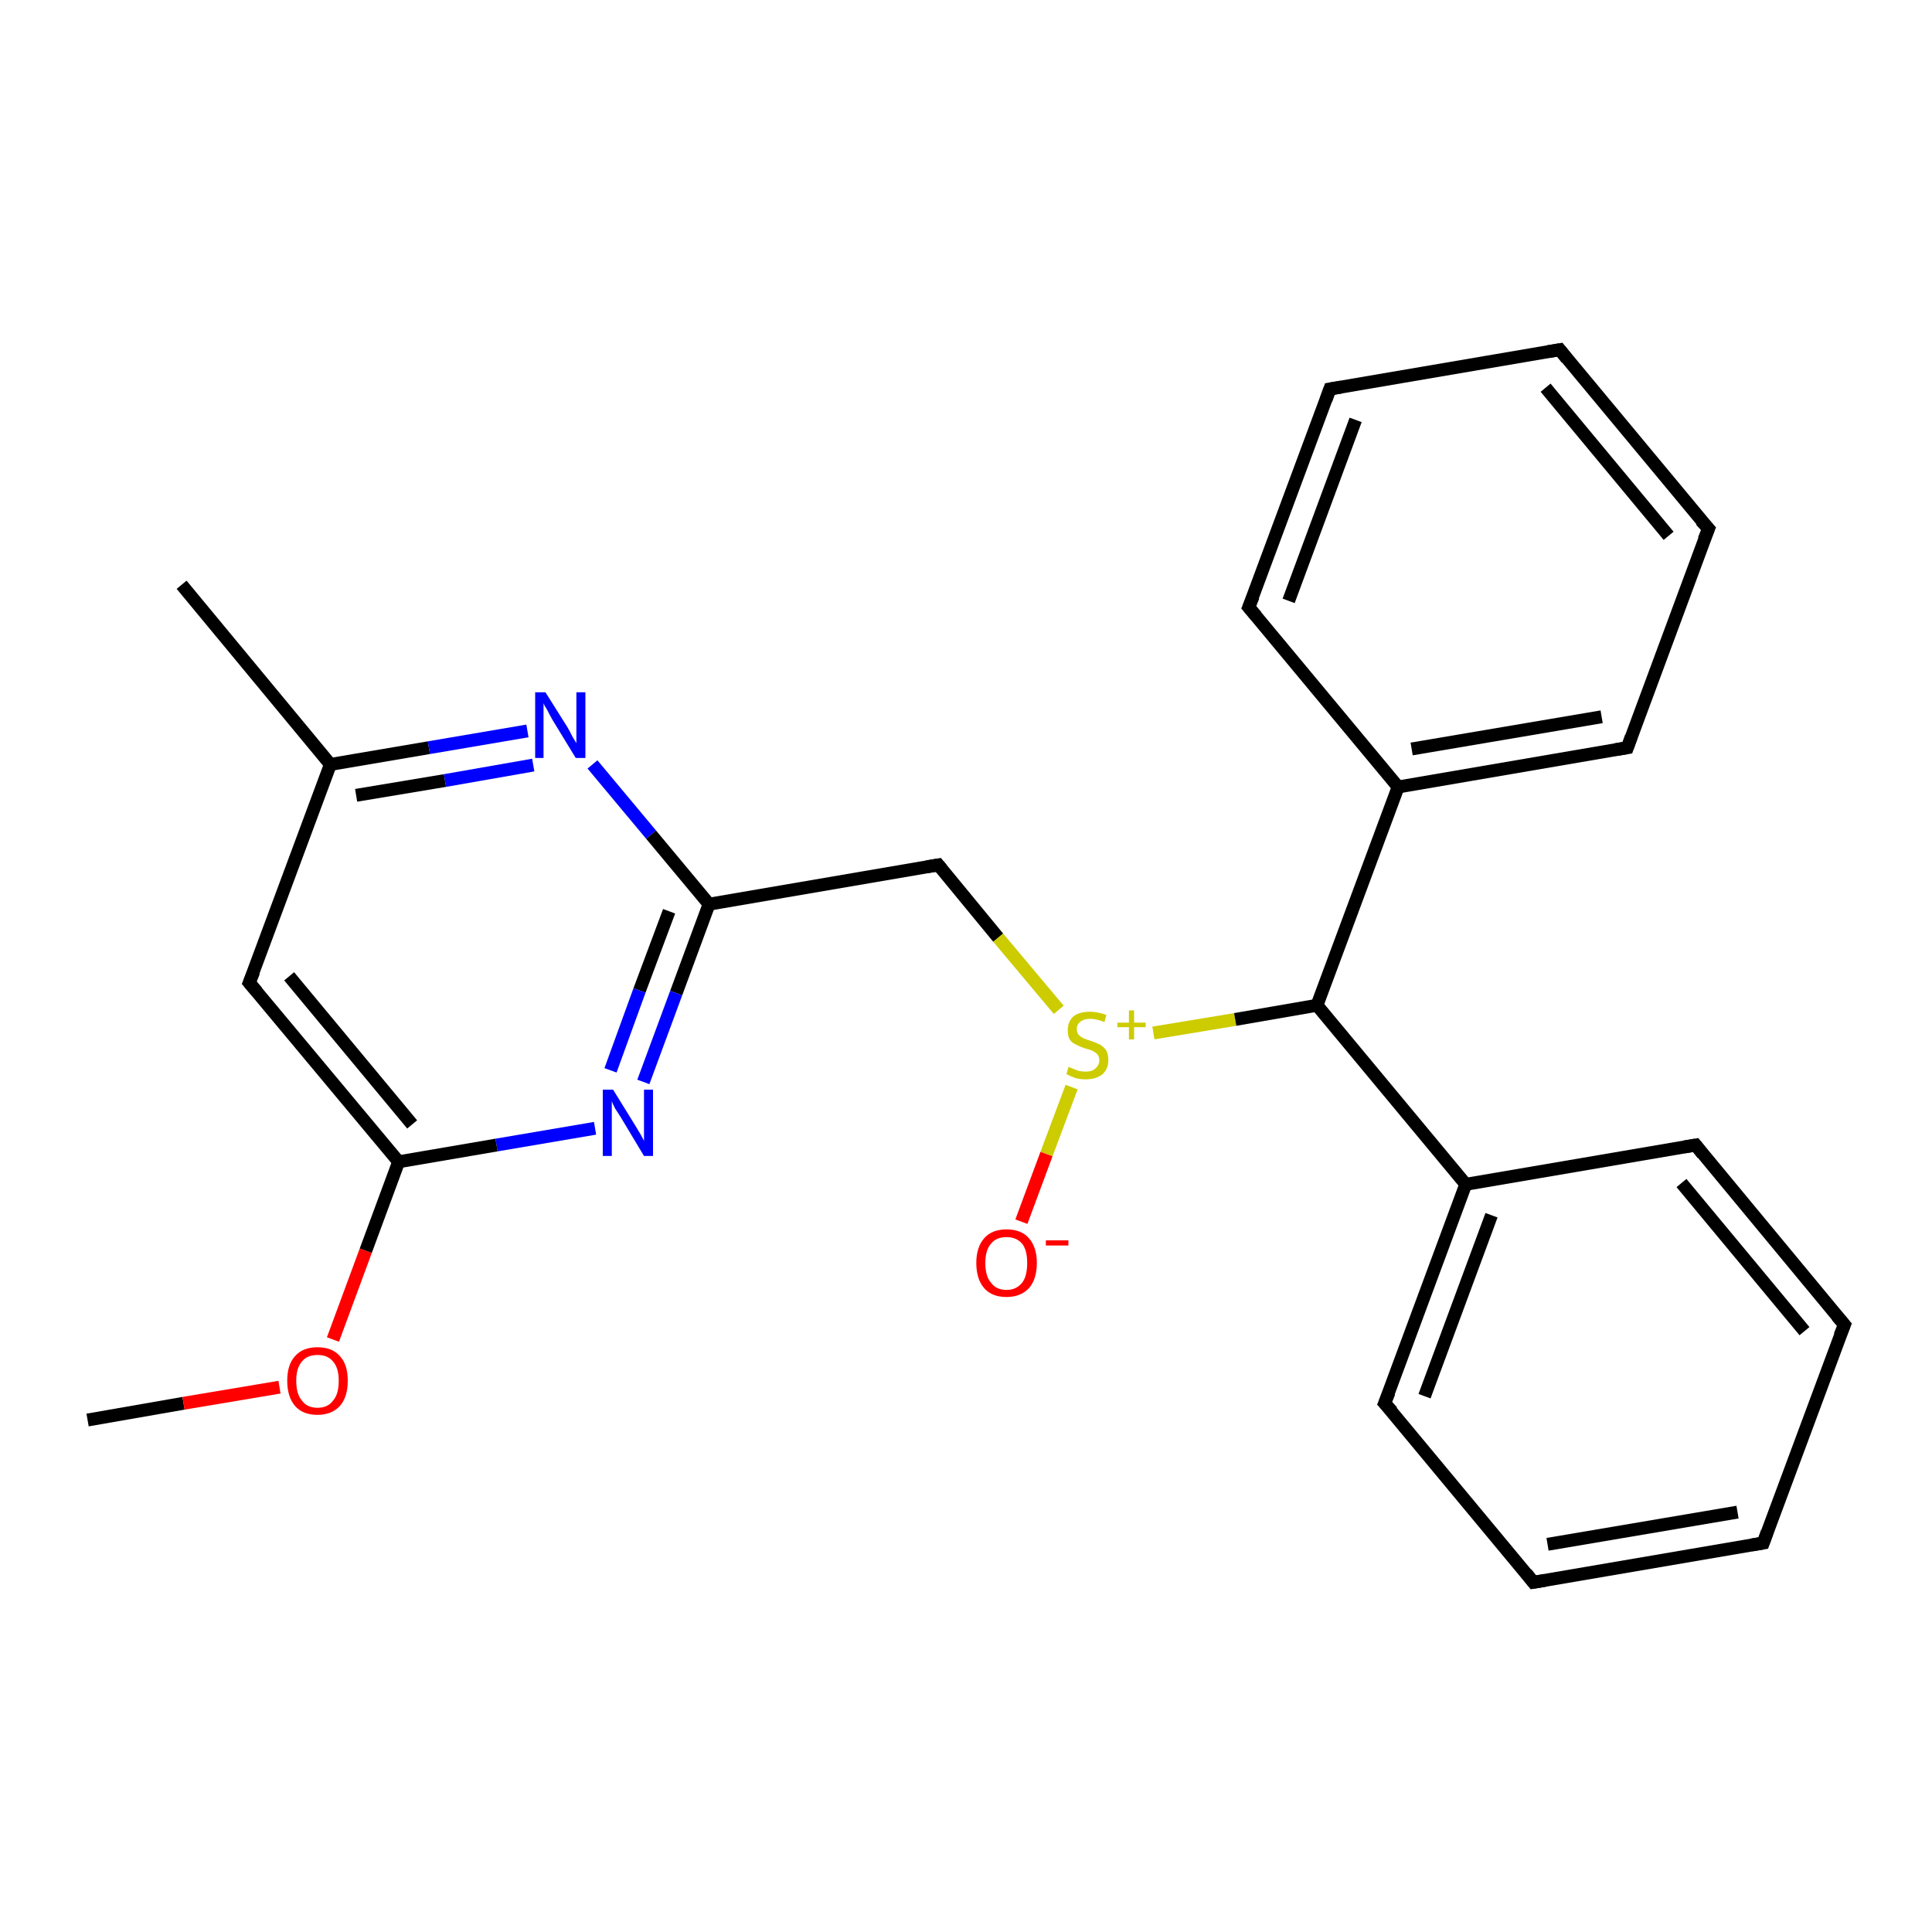 <?xml version='1.0' encoding='iso-8859-1'?>
<svg version='1.1' baseProfile='full'
              xmlns='http://www.w3.org/2000/svg'
                      xmlns:rdkit='http://www.rdkit.org/xml'
                      xmlns:xlink='http://www.w3.org/1999/xlink'
                  xml:space='preserve'
width='300px' height='300px' viewBox='0 0 300 300'>
<!-- END OF HEADER -->
<rect style='opacity:1.0;fill:#FFFFFF;stroke:none' width='300.0' height='300.0' x='0.0' y='0.0'> </rect>
<path class='bond-0 atom-0 atom-1' d='M 13.6,220.5 L 28.5,217.9' style='fill:none;fill-rule:evenodd;stroke:#000000;stroke-width:2.0px;stroke-linecap:butt;stroke-linejoin:miter;stroke-opacity:1' />
<path class='bond-0 atom-0 atom-1' d='M 28.5,217.9 L 43.4,215.4' style='fill:none;fill-rule:evenodd;stroke:#FF0000;stroke-width:2.0px;stroke-linecap:butt;stroke-linejoin:miter;stroke-opacity:1' />
<path class='bond-1 atom-1 atom-2' d='M 51.7,208.0 L 56.8,194.2' style='fill:none;fill-rule:evenodd;stroke:#FF0000;stroke-width:2.0px;stroke-linecap:butt;stroke-linejoin:miter;stroke-opacity:1' />
<path class='bond-1 atom-1 atom-2' d='M 56.8,194.2 L 61.9,180.4' style='fill:none;fill-rule:evenodd;stroke:#000000;stroke-width:2.0px;stroke-linecap:butt;stroke-linejoin:miter;stroke-opacity:1' />
<path class='bond-2 atom-2 atom-3' d='M 61.9,180.4 L 38.7,152.6' style='fill:none;fill-rule:evenodd;stroke:#000000;stroke-width:2.0px;stroke-linecap:butt;stroke-linejoin:miter;stroke-opacity:1' />
<path class='bond-2 atom-2 atom-3' d='M 64.0,174.6 L 44.9,151.6' style='fill:none;fill-rule:evenodd;stroke:#000000;stroke-width:2.0px;stroke-linecap:butt;stroke-linejoin:miter;stroke-opacity:1' />
<path class='bond-3 atom-3 atom-4' d='M 38.7,152.6 L 51.3,118.7' style='fill:none;fill-rule:evenodd;stroke:#000000;stroke-width:2.0px;stroke-linecap:butt;stroke-linejoin:miter;stroke-opacity:1' />
<path class='bond-4 atom-4 atom-5' d='M 51.3,118.7 L 28.2,90.8' style='fill:none;fill-rule:evenodd;stroke:#000000;stroke-width:2.0px;stroke-linecap:butt;stroke-linejoin:miter;stroke-opacity:1' />
<path class='bond-5 atom-4 atom-6' d='M 51.3,118.7 L 66.6,116.1' style='fill:none;fill-rule:evenodd;stroke:#000000;stroke-width:2.0px;stroke-linecap:butt;stroke-linejoin:miter;stroke-opacity:1' />
<path class='bond-5 atom-4 atom-6' d='M 66.6,116.1 L 81.9,113.5' style='fill:none;fill-rule:evenodd;stroke:#0000FF;stroke-width:2.0px;stroke-linecap:butt;stroke-linejoin:miter;stroke-opacity:1' />
<path class='bond-5 atom-4 atom-6' d='M 55.3,123.5 L 69.1,121.2' style='fill:none;fill-rule:evenodd;stroke:#000000;stroke-width:2.0px;stroke-linecap:butt;stroke-linejoin:miter;stroke-opacity:1' />
<path class='bond-5 atom-4 atom-6' d='M 69.1,121.2 L 82.8,118.8' style='fill:none;fill-rule:evenodd;stroke:#0000FF;stroke-width:2.0px;stroke-linecap:butt;stroke-linejoin:miter;stroke-opacity:1' />
<path class='bond-6 atom-6 atom-7' d='M 92.0,118.7 L 101.1,129.6' style='fill:none;fill-rule:evenodd;stroke:#0000FF;stroke-width:2.0px;stroke-linecap:butt;stroke-linejoin:miter;stroke-opacity:1' />
<path class='bond-6 atom-6 atom-7' d='M 101.1,129.6 L 110.1,140.4' style='fill:none;fill-rule:evenodd;stroke:#000000;stroke-width:2.0px;stroke-linecap:butt;stroke-linejoin:miter;stroke-opacity:1' />
<path class='bond-7 atom-7 atom-8' d='M 110.1,140.4 L 145.7,134.3' style='fill:none;fill-rule:evenodd;stroke:#000000;stroke-width:2.0px;stroke-linecap:butt;stroke-linejoin:miter;stroke-opacity:1' />
<path class='bond-8 atom-8 atom-9' d='M 145.7,134.3 L 155.0,145.6' style='fill:none;fill-rule:evenodd;stroke:#000000;stroke-width:2.0px;stroke-linecap:butt;stroke-linejoin:miter;stroke-opacity:1' />
<path class='bond-8 atom-8 atom-9' d='M 155.0,145.6 L 164.4,156.8' style='fill:none;fill-rule:evenodd;stroke:#CCCC00;stroke-width:2.0px;stroke-linecap:butt;stroke-linejoin:miter;stroke-opacity:1' />
<path class='bond-9 atom-9 atom-10' d='M 166.4,168.8 L 162.5,179.2' style='fill:none;fill-rule:evenodd;stroke:#CCCC00;stroke-width:2.0px;stroke-linecap:butt;stroke-linejoin:miter;stroke-opacity:1' />
<path class='bond-9 atom-9 atom-10' d='M 162.5,179.2 L 158.6,189.7' style='fill:none;fill-rule:evenodd;stroke:#FF0000;stroke-width:2.0px;stroke-linecap:butt;stroke-linejoin:miter;stroke-opacity:1' />
<path class='bond-10 atom-9 atom-11' d='M 179.1,160.4 L 191.8,158.3' style='fill:none;fill-rule:evenodd;stroke:#CCCC00;stroke-width:2.0px;stroke-linecap:butt;stroke-linejoin:miter;stroke-opacity:1' />
<path class='bond-10 atom-9 atom-11' d='M 191.8,158.3 L 204.5,156.1' style='fill:none;fill-rule:evenodd;stroke:#000000;stroke-width:2.0px;stroke-linecap:butt;stroke-linejoin:miter;stroke-opacity:1' />
<path class='bond-11 atom-11 atom-12' d='M 204.5,156.1 L 227.6,183.9' style='fill:none;fill-rule:evenodd;stroke:#000000;stroke-width:2.0px;stroke-linecap:butt;stroke-linejoin:miter;stroke-opacity:1' />
<path class='bond-12 atom-12 atom-13' d='M 227.6,183.9 L 215.0,217.9' style='fill:none;fill-rule:evenodd;stroke:#000000;stroke-width:2.0px;stroke-linecap:butt;stroke-linejoin:miter;stroke-opacity:1' />
<path class='bond-12 atom-12 atom-13' d='M 231.6,188.7 L 221.2,216.8' style='fill:none;fill-rule:evenodd;stroke:#000000;stroke-width:2.0px;stroke-linecap:butt;stroke-linejoin:miter;stroke-opacity:1' />
<path class='bond-13 atom-13 atom-14' d='M 215.0,217.9 L 238.1,245.7' style='fill:none;fill-rule:evenodd;stroke:#000000;stroke-width:2.0px;stroke-linecap:butt;stroke-linejoin:miter;stroke-opacity:1' />
<path class='bond-14 atom-14 atom-15' d='M 238.1,245.7 L 273.8,239.6' style='fill:none;fill-rule:evenodd;stroke:#000000;stroke-width:2.0px;stroke-linecap:butt;stroke-linejoin:miter;stroke-opacity:1' />
<path class='bond-14 atom-14 atom-15' d='M 240.3,239.8 L 269.8,234.8' style='fill:none;fill-rule:evenodd;stroke:#000000;stroke-width:2.0px;stroke-linecap:butt;stroke-linejoin:miter;stroke-opacity:1' />
<path class='bond-15 atom-15 atom-16' d='M 273.8,239.6 L 286.4,205.7' style='fill:none;fill-rule:evenodd;stroke:#000000;stroke-width:2.0px;stroke-linecap:butt;stroke-linejoin:miter;stroke-opacity:1' />
<path class='bond-16 atom-16 atom-17' d='M 286.4,205.7 L 263.3,177.8' style='fill:none;fill-rule:evenodd;stroke:#000000;stroke-width:2.0px;stroke-linecap:butt;stroke-linejoin:miter;stroke-opacity:1' />
<path class='bond-16 atom-16 atom-17' d='M 280.2,206.7 L 261.1,183.7' style='fill:none;fill-rule:evenodd;stroke:#000000;stroke-width:2.0px;stroke-linecap:butt;stroke-linejoin:miter;stroke-opacity:1' />
<path class='bond-17 atom-11 atom-18' d='M 204.5,156.1 L 217.1,122.2' style='fill:none;fill-rule:evenodd;stroke:#000000;stroke-width:2.0px;stroke-linecap:butt;stroke-linejoin:miter;stroke-opacity:1' />
<path class='bond-18 atom-18 atom-19' d='M 217.1,122.2 L 252.7,116.1' style='fill:none;fill-rule:evenodd;stroke:#000000;stroke-width:2.0px;stroke-linecap:butt;stroke-linejoin:miter;stroke-opacity:1' />
<path class='bond-18 atom-18 atom-19' d='M 219.2,116.3 L 248.7,111.3' style='fill:none;fill-rule:evenodd;stroke:#000000;stroke-width:2.0px;stroke-linecap:butt;stroke-linejoin:miter;stroke-opacity:1' />
<path class='bond-19 atom-19 atom-20' d='M 252.7,116.1 L 265.3,82.1' style='fill:none;fill-rule:evenodd;stroke:#000000;stroke-width:2.0px;stroke-linecap:butt;stroke-linejoin:miter;stroke-opacity:1' />
<path class='bond-20 atom-20 atom-21' d='M 265.3,82.1 L 242.2,54.3' style='fill:none;fill-rule:evenodd;stroke:#000000;stroke-width:2.0px;stroke-linecap:butt;stroke-linejoin:miter;stroke-opacity:1' />
<path class='bond-20 atom-20 atom-21' d='M 259.1,83.2 L 240.0,60.2' style='fill:none;fill-rule:evenodd;stroke:#000000;stroke-width:2.0px;stroke-linecap:butt;stroke-linejoin:miter;stroke-opacity:1' />
<path class='bond-21 atom-21 atom-22' d='M 242.2,54.3 L 206.5,60.4' style='fill:none;fill-rule:evenodd;stroke:#000000;stroke-width:2.0px;stroke-linecap:butt;stroke-linejoin:miter;stroke-opacity:1' />
<path class='bond-22 atom-22 atom-23' d='M 206.5,60.4 L 193.9,94.3' style='fill:none;fill-rule:evenodd;stroke:#000000;stroke-width:2.0px;stroke-linecap:butt;stroke-linejoin:miter;stroke-opacity:1' />
<path class='bond-22 atom-22 atom-23' d='M 210.5,65.2 L 200.1,93.3' style='fill:none;fill-rule:evenodd;stroke:#000000;stroke-width:2.0px;stroke-linecap:butt;stroke-linejoin:miter;stroke-opacity:1' />
<path class='bond-23 atom-7 atom-24' d='M 110.1,140.4 L 105.0,154.2' style='fill:none;fill-rule:evenodd;stroke:#000000;stroke-width:2.0px;stroke-linecap:butt;stroke-linejoin:miter;stroke-opacity:1' />
<path class='bond-23 atom-7 atom-24' d='M 105.0,154.2 L 99.9,168.0' style='fill:none;fill-rule:evenodd;stroke:#0000FF;stroke-width:2.0px;stroke-linecap:butt;stroke-linejoin:miter;stroke-opacity:1' />
<path class='bond-23 atom-7 atom-24' d='M 103.9,141.5 L 99.3,153.8' style='fill:none;fill-rule:evenodd;stroke:#000000;stroke-width:2.0px;stroke-linecap:butt;stroke-linejoin:miter;stroke-opacity:1' />
<path class='bond-23 atom-7 atom-24' d='M 99.3,153.8 L 94.8,166.2' style='fill:none;fill-rule:evenodd;stroke:#0000FF;stroke-width:2.0px;stroke-linecap:butt;stroke-linejoin:miter;stroke-opacity:1' />
<path class='bond-24 atom-24 atom-2' d='M 92.4,175.2 L 77.1,177.8' style='fill:none;fill-rule:evenodd;stroke:#0000FF;stroke-width:2.0px;stroke-linecap:butt;stroke-linejoin:miter;stroke-opacity:1' />
<path class='bond-24 atom-24 atom-2' d='M 77.1,177.8 L 61.9,180.4' style='fill:none;fill-rule:evenodd;stroke:#000000;stroke-width:2.0px;stroke-linecap:butt;stroke-linejoin:miter;stroke-opacity:1' />
<path class='bond-25 atom-17 atom-12' d='M 263.3,177.8 L 227.6,183.9' style='fill:none;fill-rule:evenodd;stroke:#000000;stroke-width:2.0px;stroke-linecap:butt;stroke-linejoin:miter;stroke-opacity:1' />
<path class='bond-26 atom-23 atom-18' d='M 193.9,94.3 L 217.1,122.2' style='fill:none;fill-rule:evenodd;stroke:#000000;stroke-width:2.0px;stroke-linecap:butt;stroke-linejoin:miter;stroke-opacity:1' />
<path d='M 39.9,154.0 L 38.7,152.6 L 39.4,150.9' style='fill:none;stroke:#000000;stroke-width:2.0px;stroke-linecap:butt;stroke-linejoin:miter;stroke-opacity:1;' />
<path d='M 143.9,134.6 L 145.7,134.3 L 146.2,134.9' style='fill:none;stroke:#000000;stroke-width:2.0px;stroke-linecap:butt;stroke-linejoin:miter;stroke-opacity:1;' />
<path d='M 215.7,216.2 L 215.0,217.9 L 216.2,219.2' style='fill:none;stroke:#000000;stroke-width:2.0px;stroke-linecap:butt;stroke-linejoin:miter;stroke-opacity:1;' />
<path d='M 237.0,244.3 L 238.1,245.7 L 239.9,245.4' style='fill:none;stroke:#000000;stroke-width:2.0px;stroke-linecap:butt;stroke-linejoin:miter;stroke-opacity:1;' />
<path d='M 272.0,239.9 L 273.8,239.6 L 274.4,237.9' style='fill:none;stroke:#000000;stroke-width:2.0px;stroke-linecap:butt;stroke-linejoin:miter;stroke-opacity:1;' />
<path d='M 285.7,207.4 L 286.4,205.7 L 285.2,204.3' style='fill:none;stroke:#000000;stroke-width:2.0px;stroke-linecap:butt;stroke-linejoin:miter;stroke-opacity:1;' />
<path d='M 264.4,179.2 L 263.3,177.8 L 261.5,178.1' style='fill:none;stroke:#000000;stroke-width:2.0px;stroke-linecap:butt;stroke-linejoin:miter;stroke-opacity:1;' />
<path d='M 250.9,116.4 L 252.7,116.1 L 253.3,114.4' style='fill:none;stroke:#000000;stroke-width:2.0px;stroke-linecap:butt;stroke-linejoin:miter;stroke-opacity:1;' />
<path d='M 264.6,83.8 L 265.3,82.1 L 264.1,80.8' style='fill:none;stroke:#000000;stroke-width:2.0px;stroke-linecap:butt;stroke-linejoin:miter;stroke-opacity:1;' />
<path d='M 243.3,55.7 L 242.2,54.3 L 240.4,54.6' style='fill:none;stroke:#000000;stroke-width:2.0px;stroke-linecap:butt;stroke-linejoin:miter;stroke-opacity:1;' />
<path d='M 208.3,60.1 L 206.5,60.4 L 205.9,62.1' style='fill:none;stroke:#000000;stroke-width:2.0px;stroke-linecap:butt;stroke-linejoin:miter;stroke-opacity:1;' />
<path d='M 194.6,92.6 L 193.9,94.3 L 195.1,95.7' style='fill:none;stroke:#000000;stroke-width:2.0px;stroke-linecap:butt;stroke-linejoin:miter;stroke-opacity:1;' />
<path class='atom-1' d='M 44.6 214.4
Q 44.6 211.9, 45.8 210.6
Q 47.0 209.2, 49.3 209.2
Q 51.6 209.2, 52.8 210.6
Q 54.0 211.9, 54.0 214.4
Q 54.0 216.9, 52.8 218.3
Q 51.5 219.7, 49.3 219.7
Q 47.0 219.7, 45.8 218.3
Q 44.6 216.9, 44.6 214.4
M 49.3 218.6
Q 50.9 218.6, 51.7 217.5
Q 52.6 216.5, 52.6 214.4
Q 52.6 212.4, 51.7 211.4
Q 50.9 210.4, 49.3 210.4
Q 47.7 210.4, 46.9 211.4
Q 46.0 212.4, 46.0 214.4
Q 46.0 216.5, 46.9 217.5
Q 47.7 218.6, 49.3 218.6
' fill='#FF0000'/>
<path class='atom-6' d='M 84.7 107.5
L 88.1 112.9
Q 88.4 113.4, 88.9 114.4
Q 89.5 115.4, 89.5 115.4
L 89.5 107.5
L 90.9 107.5
L 90.9 117.7
L 89.4 117.7
L 85.8 111.8
Q 85.4 111.1, 85.0 110.3
Q 84.5 109.5, 84.4 109.2
L 84.4 117.7
L 83.1 117.7
L 83.1 107.5
L 84.7 107.5
' fill='#0000FF'/>
<path class='atom-9' d='M 165.9 165.7
Q 166.1 165.7, 166.5 165.9
Q 167.0 166.1, 167.5 166.3
Q 168.1 166.4, 168.6 166.4
Q 169.6 166.4, 170.1 165.9
Q 170.7 165.4, 170.7 164.6
Q 170.7 164.1, 170.4 163.7
Q 170.1 163.4, 169.7 163.2
Q 169.3 163.0, 168.5 162.8
Q 167.6 162.5, 167.1 162.2
Q 166.5 162.0, 166.1 161.4
Q 165.8 160.9, 165.8 160.0
Q 165.8 158.7, 166.6 157.9
Q 167.5 157.1, 169.3 157.1
Q 170.4 157.1, 171.8 157.6
L 171.5 158.7
Q 170.2 158.2, 169.3 158.2
Q 168.3 158.2, 167.7 158.7
Q 167.2 159.1, 167.2 159.8
Q 167.2 160.3, 167.5 160.7
Q 167.8 161.0, 168.2 161.2
Q 168.6 161.4, 169.3 161.6
Q 170.2 161.9, 170.8 162.2
Q 171.3 162.5, 171.7 163.0
Q 172.1 163.6, 172.1 164.6
Q 172.1 166.0, 171.2 166.8
Q 170.2 167.6, 168.6 167.6
Q 167.7 167.6, 167.0 167.4
Q 166.4 167.2, 165.6 166.8
L 165.9 165.7
' fill='#CCCC00'/>
<path class='atom-9' d='M 173.5 158.8
L 175.3 158.8
L 175.3 156.9
L 176.1 156.9
L 176.1 158.8
L 177.9 158.8
L 177.9 159.5
L 176.1 159.5
L 176.1 161.4
L 175.3 161.4
L 175.3 159.5
L 173.5 159.5
L 173.5 158.8
' fill='#CCCC00'/>
<path class='atom-10' d='M 151.6 196.1
Q 151.6 193.7, 152.8 192.3
Q 154.0 190.9, 156.3 190.9
Q 158.6 190.9, 159.8 192.3
Q 161.0 193.7, 161.0 196.1
Q 161.0 198.6, 159.8 200.0
Q 158.5 201.4, 156.3 201.4
Q 154.0 201.4, 152.8 200.0
Q 151.6 198.6, 151.6 196.1
M 156.3 200.3
Q 157.8 200.3, 158.7 199.2
Q 159.5 198.2, 159.5 196.1
Q 159.5 194.1, 158.7 193.1
Q 157.8 192.1, 156.3 192.1
Q 154.7 192.1, 153.9 193.1
Q 153.0 194.1, 153.0 196.1
Q 153.0 198.2, 153.9 199.2
Q 154.7 200.3, 156.3 200.3
' fill='#FF0000'/>
<path class='atom-10' d='M 162.4 192.6
L 165.9 192.6
L 165.9 193.4
L 162.4 193.4
L 162.4 192.6
' fill='#FF0000'/>
<path class='atom-24' d='M 95.2 169.2
L 98.6 174.7
Q 98.9 175.2, 99.5 176.2
Q 100.0 177.1, 100.0 177.2
L 100.0 169.2
L 101.4 169.2
L 101.4 179.5
L 100.0 179.5
L 96.4 173.5
Q 96.0 172.9, 95.5 172.1
Q 95.1 171.3, 95.0 171.0
L 95.0 179.5
L 93.6 179.5
L 93.6 169.2
L 95.2 169.2
' fill='#0000FF'/>
</svg>
